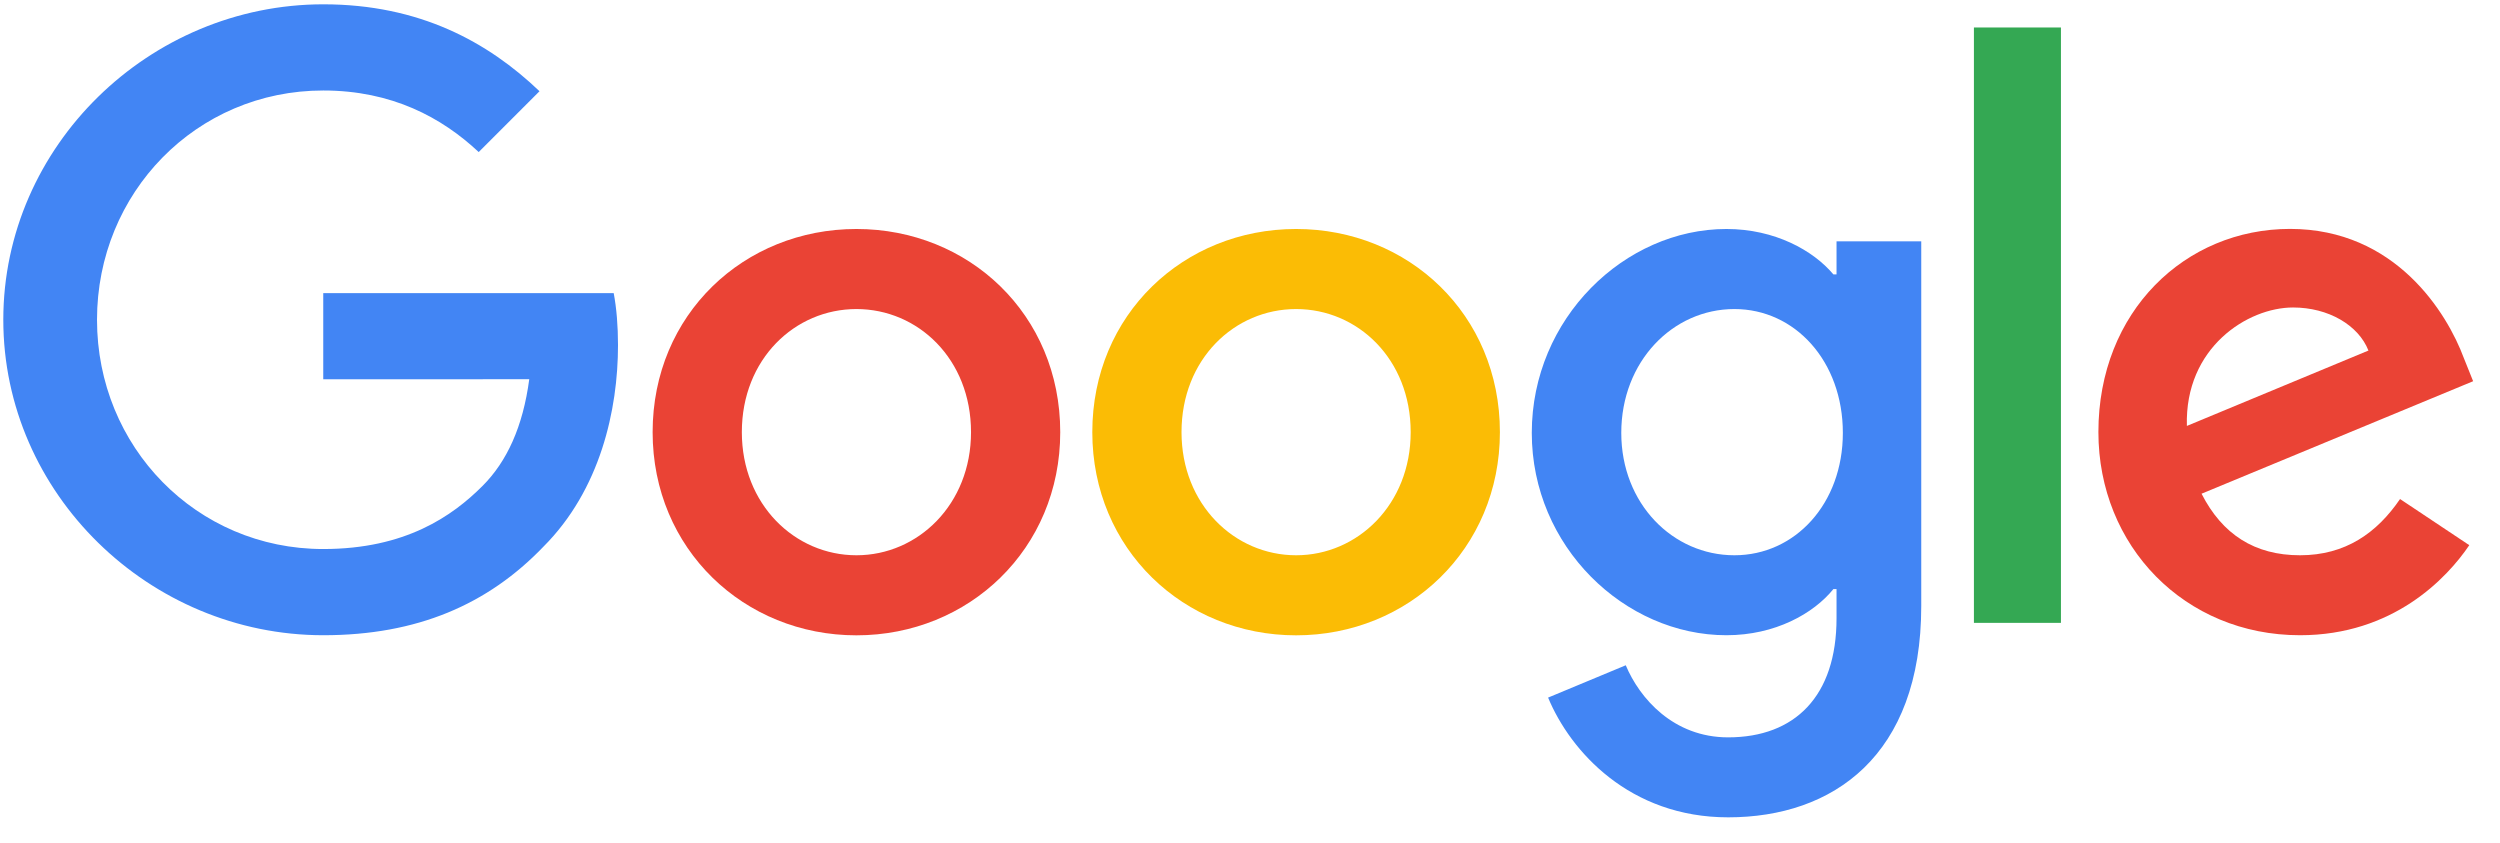 <svg width="178" height="60" viewBox="0 0 178 60" fill="none" xmlns="http://www.w3.org/2000/svg">
<path d="M75.489 30.77C75.489 39.098 68.974 45.235 60.978 45.235C52.983 45.235 46.467 39.098 46.467 30.77C46.467 22.383 52.983 16.304 60.978 16.304C68.974 16.304 75.489 22.383 75.489 30.77ZM69.137 30.77C69.137 25.565 65.361 22.004 60.978 22.004C56.596 22.004 52.819 25.565 52.819 30.77C52.819 35.922 56.596 39.535 60.978 39.535C65.361 39.535 69.137 35.915 69.137 30.77Z" fill="#EA4335"/>
<path d="M106.793 30.77C106.793 39.098 100.278 45.235 92.283 45.235C84.287 45.235 77.772 39.098 77.772 30.77C77.772 22.389 84.287 16.304 92.283 16.304C100.278 16.304 106.793 22.383 106.793 30.77ZM100.441 30.77C100.441 25.565 96.665 22.004 92.283 22.004C87.9 22.004 84.124 25.565 84.124 30.77C84.124 35.922 87.9 39.535 92.283 39.535C96.665 39.535 100.441 35.915 100.441 30.77Z" fill="#FBBC05"/>
<path d="M136.793 17.178V43.148C136.793 53.83 130.493 58.194 123.046 58.194C116.035 58.194 111.815 53.504 110.224 49.669L115.754 47.367C116.739 49.722 119.152 52.5 123.039 52.5C127.806 52.5 130.761 49.559 130.761 44.022V41.941H130.539C129.117 43.696 126.378 45.228 122.922 45.228C115.689 45.228 109.063 38.928 109.063 30.822C109.063 22.657 115.689 16.304 122.922 16.304C126.372 16.304 129.111 17.837 130.539 19.539H130.761V17.185H136.793V17.178ZM131.211 30.822C131.211 25.728 127.813 22.004 123.489 22.004C119.106 22.004 115.435 25.728 115.435 30.822C115.435 35.863 119.106 39.535 123.489 39.535C127.813 39.535 131.211 35.863 131.211 30.822Z" fill="#4285F4"/>
<path d="M146.739 1.957V44.348H140.543V1.957H146.739Z" fill="#34A853"/>
<path d="M170.883 35.531L175.813 38.817C174.222 41.172 170.387 45.228 163.761 45.228C155.543 45.228 149.406 38.876 149.406 30.763C149.406 22.161 155.596 16.298 163.05 16.298C170.556 16.298 174.228 22.272 175.428 25.5L176.087 27.143L156.75 35.152C158.23 38.054 160.533 39.535 163.761 39.535C166.996 39.535 169.239 37.944 170.883 35.531ZM155.706 30.326L168.633 24.959C167.922 23.152 165.783 21.893 163.265 21.893C160.037 21.893 155.543 24.744 155.706 30.326V30.326Z" fill="#EA4335"/>
<path d="M23.015 27.006V20.87H43.696C43.898 21.939 44.002 23.204 44.002 24.574C44.002 29.178 42.744 34.872 38.687 38.928C34.741 43.037 29.7 45.228 23.022 45.228C10.644 45.228 0.235 35.146 0.235 22.767C0.235 10.389 10.644 0.307 23.022 0.307C29.87 0.307 34.748 2.993 38.413 6.496L34.083 10.826C31.454 8.361 27.894 6.443 23.015 6.443C13.976 6.443 6.907 13.728 6.907 22.767C6.907 31.806 13.976 39.091 23.015 39.091C28.878 39.091 32.218 36.737 34.357 34.598C36.091 32.863 37.233 30.385 37.683 27L23.015 27.006V27.006Z" fill="#4285F4"/>
</svg>
